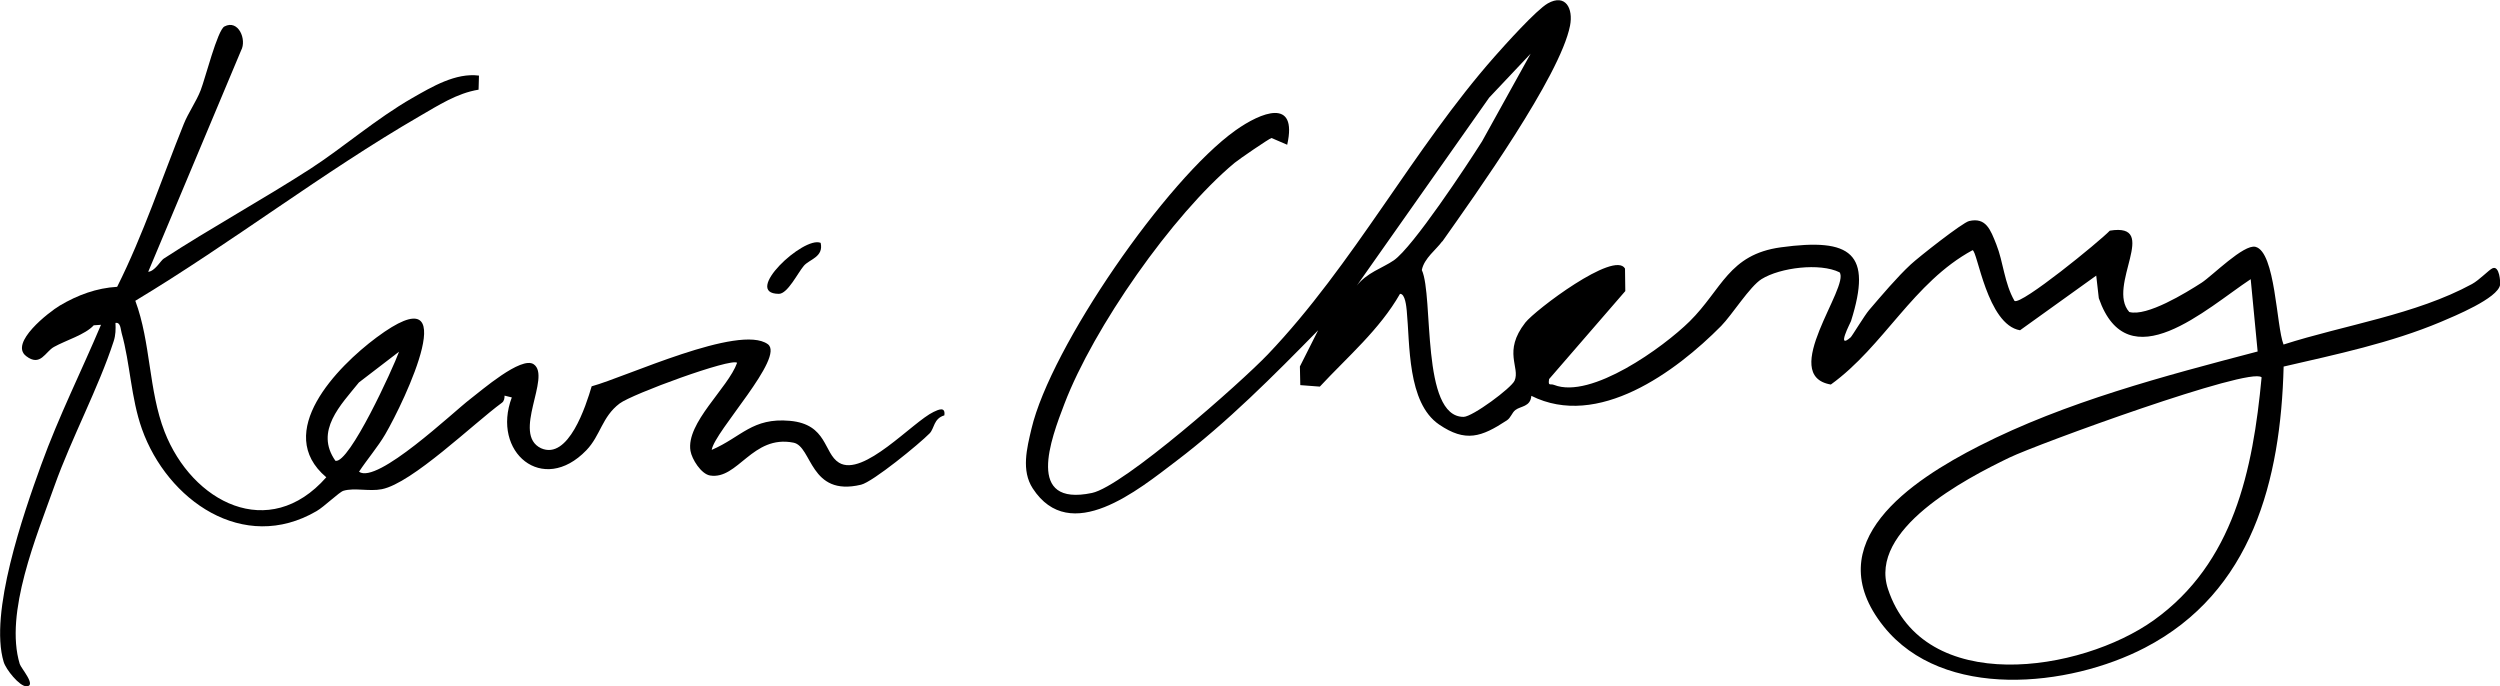 <?xml version="1.0" encoding="UTF-8"?>
<svg id="Layer_1" data-name="Layer 1" xmlns="http://www.w3.org/2000/svg" viewBox="0 0 252 69.16">
  <path d="M145.37,24.33c-.58.82-1.82,1.7-2.05,2.89,1.21,2.64-.12,14.82,4.21,14.8.89,0,4.82-2.91,5.14-3.65.59-1.34-1.21-2.92,1.08-5.85.98-1.26,8.99-7.31,10.05-5.45l.03,2.27-7.68,8.87c-.12.77.11.43.5.59,3.73,1.47,11.01-3.79,13.66-6.4,3.27-3.23,3.93-6.75,9.2-7.47,7.1-.97,9.24.58,7.07,7.44-.05.15-1.53,2.95-.03,1.63.14-.13,1.41-2.23,1.85-2.74,1.25-1.46,2.82-3.32,4.2-4.6.76-.71,5.22-4.23,5.89-4.38,1.7-.39,2.15.87,2.74,2.36.71,1.78.8,3.9,1.83,5.69.65.47,8.59-6.01,9.61-7.08,5.13-.83-.37,5.59,1.96,8.2,1.77.49,5.72-1.94,7.29-2.95,1.09-.71,4.25-3.91,5.43-3.62,2.02.51,2.1,8,2.83,9.85,6.13-1.97,13.32-3.01,19-6.1.75-.41,1.71-1.44,2.07-1.59.7-.3.8,1.41.76,1.66-.2,1.37-4.69,3.2-5.98,3.75-5.05,2.12-10.52,3.27-15.84,4.5-.29,11.43-3.17,22.73-13.98,28.34-7.66,3.98-20.35,5.34-26.34-2.15-6.76-8.46,2.84-14.73,9.65-18.2,8.7-4.43,18.64-7.04,28.05-9.51l-.7-7.29c-4.45,2.94-12.38,10.33-15.31,1.92l-.26-2.28-7.68,5.51c-3.32-.56-4.3-8.07-4.79-8.07-5.99,3.25-8.93,9.68-14.28,13.54-5.31-.9,1.94-9.88.88-11.31-1.99-.98-5.99-.48-7.86.68-1.19.74-2.97,3.6-4.08,4.73-4.59,4.64-12.43,10.4-19.13,7.04-.09,1.12-1.08,1.02-1.61,1.43-.36.28-.45.78-.87,1.05-2.56,1.68-4.15,2.23-6.82.41-3.22-2.2-2.93-8.11-3.26-11.48-.04-.37-.15-1.72-.68-1.69-2.06,3.61-5.28,6.34-8.08,9.35l-1.97-.15-.04-1.88,1.84-3.65c-4.49,4.58-9.18,9.3-14.3,13.18-3.81,2.89-10.68,8.58-14.47,2.76-1.17-1.8-.59-4.05-.13-6,1.94-8.24,13.6-25.13,20.57-30.09,2.56-1.82,6.29-3.34,5.21,1.45l-1.58-.68c-.22.04-3.34,2.18-3.73,2.51-6.28,5.24-14.22,16.63-17.14,24.27-1.38,3.6-3.96,10.41,2.77,9,3.16-.66,15-11.11,17.73-13.97,8.65-9.07,14.67-20.74,22.85-30.01,1.06-1.2,4.21-4.71,5.37-5.37,1.78-1,2.58.5,2.24,2.25-1,5.09-9.58,17.08-12.88,21.76ZM136.71,28.86c1.07-1.4,2.63-1.82,3.79-2.62,1.92-1.33,7.37-9.58,8.89-11.99l4.9-8.84-4.18,4.43-13.4,19.03ZM227.96,38.03c-1.16-1.09-22.6,6.74-25.42,8.1-4.48,2.16-14.22,7.25-12.23,13.25,3.59,10.85,19.43,8.39,26.79,3.14,8.07-5.77,9.99-15.14,10.87-24.49Z"/>
  <path d="M14.93,27.4c.68-.05,1.26-1.12,1.56-1.32,4.69-3.06,9.98-5.96,14.8-9.07,3.22-2.08,6.68-5.08,10.27-7.13,2-1.14,4.37-2.56,6.72-2.26l-.04,1.42c-2.17.35-4.07,1.59-5.94,2.67-9.72,5.63-19,12.8-28.66,18.61,1.57,4.21,1.33,9.03,2.95,13.2,2.77,7.11,10.52,11.16,16.3,4.59-5.37-4.53,1.1-11.14,5.06-14.09,9.12-6.78,2.8,6.48.88,9.76-.72,1.24-1.84,2.55-2.64,3.77,1.81,1.31,9.52-6.04,11.19-7.31,1.13-.86,5.17-4.38,6.42-3.52,1.8,1.25-2.24,7.03.73,8.46,2.77,1.24,4.54-4.3,5.11-6.24,3.4-.92,14.88-6.31,17.75-4.25,1.8,1.29-5.38,8.81-5.65,10.66,3.01-1.3,4.09-3.27,7.88-2.93s3.39,3.26,4.95,4.22c2.45,1.5,7.43-4.12,9.54-5.12.48-.23,1.21-.57,1.08.35-1.09.32-1,1.32-1.48,1.81-1.05,1.07-5.73,4.9-6.92,5.18-5.19,1.24-4.91-3.87-6.81-4.24-4.15-.82-5.6,3.77-8.41,3.31-.9-.15-1.83-1.65-1.97-2.48-.47-2.82,3.79-6.33,4.7-8.88-.58-.52-10.59,3.15-11.84,4.1-1.79,1.35-1.92,3.22-3.35,4.71-4.41,4.58-9.6.18-7.52-5.32l-.73-.18c0,.26-.04.56-.27.72-2.88,2.11-9.04,8.1-12.1,8.71-1.26.25-2.78-.17-3.87.16-.42.12-1.93,1.6-2.71,2.05-7.39,4.31-15.05-1.11-17.6-8.27-1.12-3.15-1.18-6.59-2.05-9.68-.11-.38-.09-1.11-.62-1.02.03.63.02,1.23-.18,1.84-1.51,4.66-4.25,9.77-5.96,14.56-1.8,5.06-5.07,12.84-3.51,17.98.13.43,1.74,2.24.67,2.25-.7,0-2.06-1.69-2.29-2.46-1.48-4.92,1.98-14.9,3.78-19.86s4.07-9.47,6.03-14.12l-.73.05c-.87.95-2.79,1.5-4.01,2.18-.88.48-1.36,2.04-2.81.92-1.7-1.32,2.28-4.42,3.4-5.09,1.81-1.07,3.71-1.77,5.78-1.89,2.65-5.29,4.5-10.92,6.71-16.4.47-1.17,1.25-2.24,1.71-3.42s1.69-6.05,2.39-6.42c1.41-.75,2.28,1.33,1.68,2.42l-9.37,22.33ZM40.21,35.46l-4.03,3.09c-1.82,2.26-4.49,4.89-2.37,7.9,1.4.32,5.83-9.37,6.41-10.99Z"/>
  <path d="M82.72,24.47c.33,1.45-1.14,1.66-1.7,2.33-.61.72-1.63,2.82-2.51,2.82-3.74-.02,2.5-5.87,4.21-5.14Z"/>
</svg>